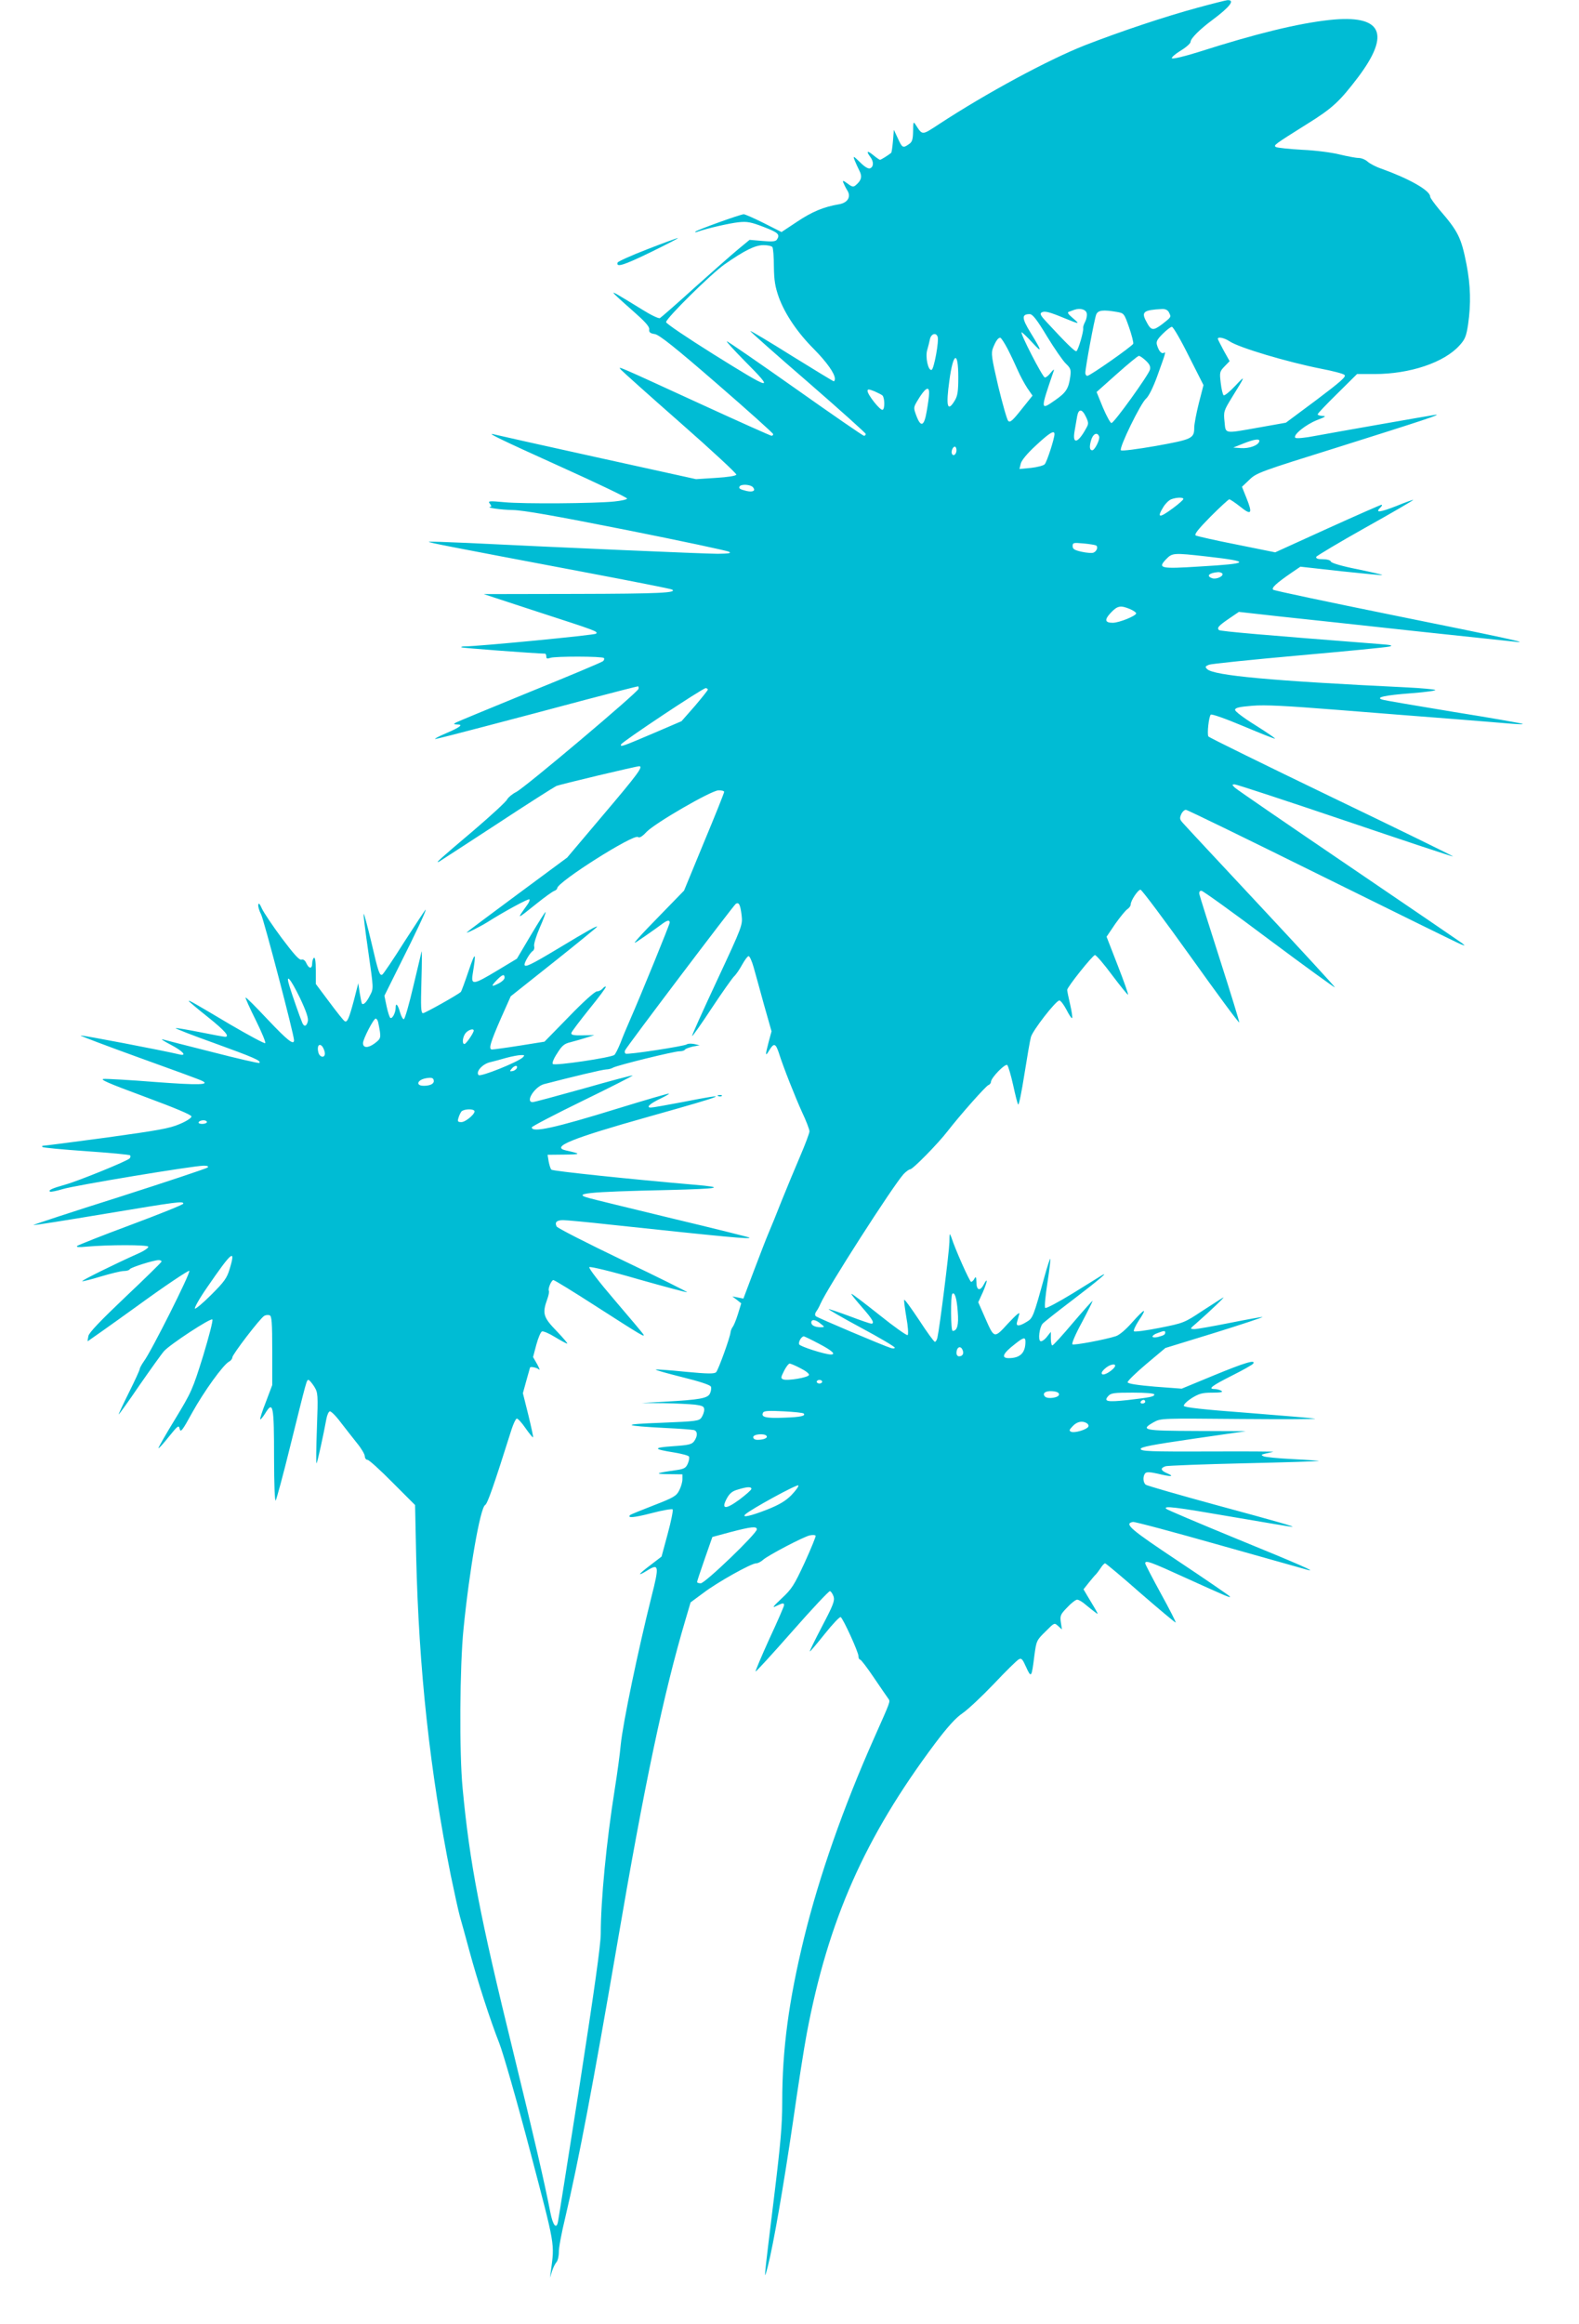 <?xml version="1.0" standalone="no"?>
<!DOCTYPE svg PUBLIC "-//W3C//DTD SVG 20010904//EN"
 "http://www.w3.org/TR/2001/REC-SVG-20010904/DTD/svg10.dtd">
<svg version="1.0" xmlns="http://www.w3.org/2000/svg"
 width="870pt" height="1280pt" viewBox="0 0 870 1280"
 preserveAspectRatio="xMidYMid meet">
<g transform="translate(0,1280) scale(0.1,-0.1)"
fill="#00bcd4" stroke="none">
<path d="M6600 12758 c-181 -49 -426 -131 -624 -208 -202 -80 -538 -261 -801
-433 -98 -64 -91 -64 -132 -1 -10 16 -12 10 -12 -38 -1 -47 -5 -60 -23 -72
-33 -23 -37 -21 -61 32 l-22 47 -5 -62 c-3 -34 -7 -63 -10 -65 -17 -14 -56
-38 -61 -38 -4 0 -21 12 -38 26 -33 27 -40 22 -16 -10 20 -26 19 -55 -1 -63
-10 -4 -30 8 -55 33 -38 37 -40 37 -30 11 6 -15 18 -41 26 -57 17 -32 11 -54
-20 -80 -13 -11 -20 -10 -45 9 -25 18 -29 19 -23 4 4 -10 13 -28 21 -41 23
-35 3 -69 -45 -77 -84 -14 -149 -41 -231 -96 l-86 -57 -97 49 c-54 27 -104 49
-111 49 -18 0 -259 -87 -267 -96 -3 -4 3 -4 13 0 50 18 177 47 226 52 46 5 68
1 138 -26 80 -31 91 -41 73 -69 -7 -11 -25 -13 -80 -8 l-71 6 -63 -52 c-35
-29 -143 -124 -241 -212 -97 -88 -183 -163 -190 -167 -6 -4 -50 17 -96 46
-142 87 -160 98 -160 92 0 -2 45 -44 100 -92 73 -64 99 -92 97 -108 -2 -16 5
-22 31 -26 24 -4 107 -69 342 -273 171 -148 310 -273 310 -278 0 -5 -4 -9 -9
-9 -5 0 -177 77 -382 171 -484 222 -465 214 -448 193 8 -9 155 -141 327 -292
172 -151 311 -280 309 -286 -2 -7 -47 -14 -113 -18 l-109 -7 -545 120 c-300
66 -554 123 -565 126 -56 15 27 -25 363 -177 202 -91 367 -170 367 -176 0 -5
-31 -12 -70 -16 -109 -11 -499 -14 -605 -4 -87 8 -93 7 -81 -8 7 -9 10 -16 5
-17 -34 -4 56 -17 121 -18 58 -1 229 -31 627 -110 301 -60 555 -114 565 -120
14 -8 -1 -10 -62 -11 -72 0 -879 35 -1384 60 -112 5 -206 8 -208 6 -4 -4 100
-24 851 -166 264 -50 483 -93 489 -97 30 -18 -69 -23 -528 -24 l-510 -1 290
-95 c336 -109 341 -111 329 -123 -8 -8 -651 -70 -723 -70 -13 0 -22 -2 -19 -5
3 -4 407 -34 461 -35 4 0 7 -7 7 -16 0 -12 5 -13 23 -7 26 9 284 9 294 -1 4
-3 2 -11 -4 -17 -6 -6 -187 -82 -402 -169 -215 -88 -399 -164 -408 -169 -16
-9 -15 -10 6 -11 36 0 17 -15 -65 -50 -38 -16 -63 -30 -56 -30 7 0 133 32 280
71 147 38 394 104 548 145 155 41 285 74 289 74 3 0 5 -6 3 -14 -5 -20 -626
-544 -674 -568 -22 -11 -44 -30 -50 -41 -5 -12 -89 -89 -186 -172 -180 -152
-217 -185 -188 -170 8 5 152 98 320 208 167 110 314 203 325 208 20 9 441 109
457 109 24 0 -10 -46 -195 -264 l-202 -239 -273 -202 c-150 -111 -276 -205
-279 -209 -12 -12 70 29 112 55 93 59 226 131 232 126 3 -4 -2 -17 -11 -29
-61 -86 -64 -86 54 8 41 33 83 63 93 67 9 3 17 10 17 15 0 34 422 301 445 282
8 -6 23 2 47 28 47 49 351 225 395 229 18 1 33 -3 33 -8 0 -6 -50 -131 -111
-277 l-110 -267 -112 -115 c-62 -63 -126 -130 -142 -149 -29 -33 -27 -32 40
14 39 27 81 57 94 67 27 20 41 23 41 7 0 -10 -156 -393 -220 -539 -16 -36 -39
-91 -51 -123 -13 -32 -28 -62 -34 -67 -18 -15 -328 -61 -339 -50 -5 5 4 29 24
59 26 42 39 53 73 61 23 6 62 17 87 25 l45 14 -65 -1 c-51 -1 -64 2 -62 13 2
8 47 67 99 132 53 65 94 120 91 123 -3 2 -11 -2 -18 -11 -7 -8 -21 -15 -31
-15 -11 0 -75 -57 -154 -139 l-135 -138 -138 -22 c-75 -12 -143 -21 -151 -21
-21 0 -9 39 50 174 l53 119 238 189 c131 104 238 192 238 194 0 7 -46 -18
-215 -120 -150 -90 -185 -107 -185 -88 0 14 32 67 45 74 7 5 11 16 8 27 -3 10
11 56 31 102 20 45 34 84 32 86 -2 2 -38 -55 -81 -127 l-77 -130 -108 -65
c-131 -79 -145 -81 -136 -22 21 128 16 132 -22 20 -21 -62 -40 -114 -43 -116
-20 -18 -198 -117 -208 -117 -12 0 -13 32 -9 178 3 97 3 170 1 162 -2 -8 -23
-95 -46 -193 -23 -98 -46 -179 -52 -180 -5 -1 -14 15 -20 35 -12 44 -25 59
-25 29 0 -28 -18 -63 -29 -57 -5 3 -14 32 -21 64 l-12 58 82 165 c90 178 151
309 145 309 -2 0 -54 -79 -116 -175 -61 -97 -116 -178 -122 -182 -15 -9 -22 9
-61 178 -21 88 -40 158 -42 156 -3 -2 9 -96 25 -207 29 -203 30 -204 10 -241
-18 -37 -36 -55 -44 -47 -3 2 -8 29 -13 59 l-8 54 -23 -90 c-28 -105 -38 -128
-52 -119 -6 3 -44 51 -85 106 l-74 99 0 75 c0 48 -4 73 -10 69 -5 -3 -10 -17
-10 -31 0 -31 -17 -31 -32 1 -7 16 -17 23 -27 20 -12 -4 -42 30 -109 119 -50
67 -99 141 -109 162 -11 26 -18 33 -20 22 -2 -9 5 -34 16 -55 16 -33 181 -661
181 -692 0 -30 -37 0 -145 114 -65 69 -119 124 -122 121 -2 -2 23 -58 56 -124
33 -67 57 -124 52 -127 -5 -3 -92 44 -193 103 -202 120 -228 135 -228 129 0
-2 47 -42 105 -88 95 -76 123 -109 95 -109 -6 0 -67 11 -136 25 -70 14 -131
24 -136 23 -5 -2 90 -39 213 -83 215 -78 260 -97 248 -109 -3 -3 -120 24 -260
60 -140 35 -263 67 -274 70 -11 2 10 -11 48 -31 65 -34 90 -63 45 -52 -88 21
-541 108 -544 104 -2 -2 143 -57 323 -122 181 -65 337 -122 347 -128 45 -22
-20 -24 -259 -6 -137 11 -265 18 -283 17 -26 -2 25 -24 225 -98 170 -63 258
-100 258 -109 0 -8 -29 -27 -66 -42 -55 -24 -121 -35 -402 -74 -185 -25 -342
-45 -348 -45 -7 0 -9 -3 -5 -7 3 -4 112 -14 241 -23 129 -9 238 -19 242 -23 3
-4 2 -12 -3 -17 -16 -16 -285 -125 -354 -144 -74 -21 -96 -31 -84 -39 5 -2 36
4 69 14 63 20 721 129 777 129 20 0 29 -3 22 -10 -5 -5 -224 -78 -486 -162
-263 -83 -476 -153 -474 -155 2 -2 179 26 394 62 403 67 432 71 432 56 0 -5
-129 -57 -287 -116 -159 -59 -292 -112 -298 -117 -7 -7 11 -8 50 -4 122 11
338 11 342 0 2 -6 -22 -23 -54 -37 -132 -59 -314 -149 -310 -153 2 -2 48 9
103 26 54 16 111 30 126 30 15 0 30 4 33 10 6 10 132 50 159 50 9 0 16 -3 16
-8 0 -4 -90 -92 -199 -195 -138 -131 -201 -197 -204 -215 -3 -15 -5 -28 -4
-29 1 0 126 88 277 197 151 110 279 195 283 191 9 -9 -209 -443 -250 -498 -12
-17 -23 -37 -23 -42 0 -6 -27 -65 -60 -131 -33 -66 -58 -120 -56 -120 2 0 55
73 116 163 62 89 122 173 134 186 33 37 257 184 266 174 5 -4 -19 -95 -51
-201 -58 -186 -64 -199 -155 -349 -52 -85 -93 -157 -91 -159 2 -2 28 26 57 63
51 63 55 66 60 43 5 -21 15 -9 69 90 65 117 170 263 203 281 10 5 18 16 18 23
0 16 154 217 176 229 8 5 22 6 30 3 11 -4 14 -39 14 -195 l0 -189 -35 -93
c-20 -50 -34 -94 -31 -96 2 -2 14 12 26 31 45 74 50 50 50 -248 0 -135 4 -236
9 -230 4 5 41 140 80 299 93 374 90 365 101 365 4 0 18 -16 31 -36 21 -35 22
-41 15 -232 -4 -108 -5 -194 -2 -191 5 5 38 155 54 243 4 22 12 41 19 43 6 2
33 -24 59 -59 27 -35 68 -87 91 -116 24 -29 43 -62 43 -72 0 -11 7 -20 15 -20
8 0 70 -56 138 -125 l124 -124 6 -283 c15 -625 75 -1179 191 -1758 20 -96 42
-197 50 -225 8 -27 31 -111 51 -185 46 -170 116 -386 166 -513 21 -53 98 -321
170 -595 140 -533 135 -503 114 -662 l-5 -35 11 35 c6 19 17 42 24 50 8 8 14
33 14 55 -1 22 15 108 35 190 73 309 155 742 286 1505 151 885 256 1382 377
1790 l28 95 69 51 c77 59 265 164 292 164 10 0 27 9 38 19 26 24 222 127 258
135 15 3 29 3 32 -2 2 -4 -25 -70 -60 -147 -58 -125 -71 -146 -127 -198 -49
-46 -55 -55 -30 -42 38 18 43 18 43 4 0 -5 -36 -89 -81 -185 -44 -97 -78 -178
-76 -180 2 -2 93 97 202 221 109 124 203 224 208 222 6 -2 15 -15 20 -30 7
-23 -2 -47 -63 -163 -39 -75 -70 -137 -68 -139 2 -2 38 41 82 96 43 54 83 96
88 93 14 -9 98 -193 98 -215 0 -11 4 -19 9 -19 5 0 40 -46 77 -101 38 -56 73
-107 79 -115 11 -16 13 -10 -80 -219 -168 -378 -301 -757 -384 -1095 -85 -348
-121 -616 -121 -905 0 -129 -9 -231 -45 -525 -59 -483 -58 -471 -34 -380 31
122 85 432 139 800 27 190 61 406 75 480 118 625 320 1081 707 1598 71 94 115
142 152 167 28 19 105 91 171 160 66 70 128 131 138 136 15 9 21 2 41 -43 28
-61 30 -58 45 62 11 83 12 86 61 134 49 49 49 50 70 31 l21 -19 -6 40 c-5 36
-2 43 35 81 22 24 47 43 55 43 8 0 29 -12 47 -28 18 -15 42 -34 53 -42 21 -16
21 -17 -45 93 l-20 34 31 39 c17 21 34 41 38 44 3 3 14 17 24 32 10 16 21 28
26 28 4 0 93 -74 196 -165 104 -90 191 -163 193 -161 2 2 -35 75 -82 160 -47
86 -86 161 -86 166 0 19 28 9 225 -81 225 -102 248 -112 241 -101 -3 4 -129
91 -281 192 -269 179 -303 208 -253 218 10 2 226 -56 480 -128 255 -72 472
-133 483 -136 54 -14 -43 29 -393 172 -207 85 -381 159 -386 164 -19 19 50 10
369 -45 176 -30 322 -55 325 -54 15 1 -68 25 -415 119 -209 57 -386 108 -392
113 -16 12 -17 49 -2 64 7 7 27 6 67 -3 73 -18 96 -17 55 1 -39 16 -42 30 -10
40 12 3 206 11 431 16 225 5 411 11 413 13 2 1 -63 6 -143 10 -81 4 -154 11
-163 16 -16 9 -18 8 54 24 11 2 -149 3 -355 2 -322 -1 -375 1 -375 14 0 11 63
23 290 56 l290 42 -272 1 c-295 1 -313 5 -235 49 38 21 44 21 478 17 241 -2
426 -1 409 2 -16 3 -185 17 -374 32 -243 18 -346 30 -348 38 -3 7 17 26 43 43
41 25 58 30 113 30 46 0 62 3 51 10 -8 5 -25 10 -38 10 -39 0 -15 18 98 75 60
30 111 59 115 65 15 24 -47 5 -215 -64 l-179 -74 -147 11 c-94 8 -149 16 -151
24 -2 6 44 51 102 100 l106 89 270 83 c148 46 268 86 266 88 -2 1 -82 -13
-177 -32 -95 -19 -185 -35 -199 -35 -26 1 -26 1 9 31 81 71 164 151 150 143
-8 -4 -60 -38 -116 -74 -98 -65 -103 -67 -234 -93 -74 -15 -138 -23 -142 -19
-4 4 8 31 27 60 20 29 32 52 27 52 -5 0 -34 -29 -65 -64 -34 -39 -70 -69 -89
-75 -58 -19 -230 -51 -239 -45 -6 3 17 57 51 119 33 62 60 117 60 120 0 4 -48
-50 -107 -119 -58 -69 -110 -126 -115 -126 -4 0 -8 17 -8 38 l0 37 -23 -29
c-13 -16 -29 -26 -35 -22 -13 8 -5 74 12 95 5 7 81 67 168 133 138 105 204
161 157 133 -8 -5 -79 -49 -158 -98 -79 -48 -147 -85 -152 -80 -5 5 1 66 12
137 11 71 18 130 16 133 -2 2 -16 -40 -31 -94 -62 -225 -65 -233 -99 -253 -42
-26 -61 -26 -53 0 3 11 9 30 12 43 4 14 -18 -5 -61 -51 -79 -86 -76 -86 -129
34 l-36 82 26 57 c25 58 28 85 4 40 -20 -38 -40 -32 -40 13 -1 30 -3 34 -11
20 -5 -10 -14 -18 -18 -18 -8 0 -87 177 -109 245 -10 27 -10 25 -11 -27 -1
-50 -53 -466 -66 -525 -3 -13 -9 -23 -14 -23 -5 0 -44 54 -87 120 -44 66 -80
116 -82 111 -2 -5 4 -49 12 -97 9 -49 12 -92 7 -97 -4 -4 -75 46 -157 112 -82
65 -151 118 -153 115 -2 -2 24 -34 58 -73 58 -66 73 -91 51 -91 -5 0 -58 18
-116 40 -59 22 -112 40 -118 40 -6 0 73 -46 177 -102 103 -55 187 -105 187
-110 0 -5 -10 -6 -22 -2 -44 14 -403 166 -413 175 -6 6 -5 16 3 27 7 9 17 28
22 40 37 86 400 651 458 715 14 15 31 27 37 27 14 0 152 140 206 210 69 89
210 248 225 254 8 3 14 11 14 18 1 23 79 103 90 92 5 -5 20 -55 32 -109 12
-55 24 -104 28 -108 4 -5 19 70 34 165 15 95 31 188 36 206 9 36 138 202 157
202 7 0 24 -23 39 -51 14 -28 28 -49 31 -46 3 3 -2 37 -11 76 -9 38 -16 74
-16 79 0 16 141 192 153 192 7 0 50 -50 95 -111 46 -61 85 -109 87 -107 3 2
-23 75 -57 162 l-61 157 48 71 c27 38 57 75 67 81 10 7 18 18 18 26 0 21 40
81 54 81 7 0 131 -166 277 -370 145 -203 265 -366 267 -361 1 5 -47 161 -107
348 -60 187 -111 349 -113 359 -2 12 3 19 12 18 9 -1 176 -121 373 -269 197
-147 360 -265 362 -263 2 2 -182 202 -408 444 -227 243 -421 451 -431 463 -16
18 -17 25 -8 46 6 14 18 25 26 25 8 0 346 -165 752 -366 407 -201 750 -370
764 -375 24 -9 24 -9 5 7 -11 8 -292 200 -625 426 -333 226 -614 419 -625 429
-18 17 -18 19 -2 19 10 0 284 -90 609 -200 325 -110 592 -199 594 -197 2 2
-299 149 -669 327 -369 178 -675 328 -679 334 -8 13 2 108 13 120 5 5 79 -21
179 -63 95 -40 173 -71 175 -69 2 2 -46 35 -108 74 -62 38 -112 76 -112 84 0
12 22 17 94 23 72 6 184 0 475 -23 210 -17 496 -39 636 -50 140 -11 284 -23
320 -26 36 -3 63 -4 60 -1 -3 3 -174 33 -380 66 -206 34 -384 64 -394 68 -40
12 14 24 160 35 80 6 140 15 132 18 -7 4 -76 10 -153 14 -748 36 -1068 65
-1104 101 -12 12 -11 15 10 24 13 5 236 28 494 51 259 23 484 45 500 49 23 6
11 9 -55 14 -631 49 -876 70 -884 77 -12 12 -3 23 57 64 l53 36 224 -25 c124
-13 457 -49 740 -80 283 -30 533 -57 555 -59 101 -12 -51 21 -665 145 -360 73
-659 136 -665 141 -11 10 16 35 100 93 l50 34 224 -25 c123 -13 225 -23 227
-21 2 2 -60 16 -137 32 -86 17 -143 34 -146 42 -3 8 -21 13 -45 13 -27 0 -38
4 -36 13 3 6 125 79 271 161 147 82 265 151 264 153 -2 1 -43 -13 -91 -33 -92
-36 -121 -40 -92 -11 10 9 13 17 8 17 -5 0 -139 -59 -298 -131 l-288 -131
-213 43 c-117 23 -218 46 -225 50 -9 6 15 36 82 104 52 52 99 95 103 95 5 0
32 -18 61 -41 61 -49 69 -39 33 50 l-24 60 41 39 c39 38 59 45 491 180 460
145 583 185 530 177 -45 -7 -536 -93 -655 -115 -60 -12 -108 -16 -113 -11 -15
15 59 74 121 98 45 17 51 22 30 22 -16 1 -28 5 -28 9 0 5 49 56 109 115 l108
107 96 0 c195 0 384 63 469 158 30 33 37 50 47 116 16 113 14 211 -9 331 -29
146 -45 180 -150 301 -27 33 -50 64 -50 71 0 34 -116 99 -269 154 -30 10 -64
28 -76 39 -12 11 -34 20 -49 20 -15 0 -62 9 -104 19 -43 11 -135 23 -207 26
-71 4 -136 11 -144 15 -17 9 -11 13 169 126 142 88 181 125 283 259 182 242
131 346 -158 315 -174 -19 -404 -75 -720 -176 -76 -24 -143 -40 -148 -35 -4 4
17 23 48 42 30 18 55 40 55 49 0 18 51 69 120 120 98 73 127 112 82 109 -9 -1
-82 -19 -162 -41z m-2344 -1319 c4 -7 8 -55 8 -108 1 -76 7 -111 27 -168 34
-93 103 -195 193 -285 71 -72 116 -135 116 -164 0 -8 -3 -14 -6 -14 -3 0 -107
63 -231 140 -124 78 -227 139 -229 137 -2 -2 140 -128 316 -280 176 -153 320
-282 320 -287 0 -6 -4 -10 -10 -10 -5 0 -175 117 -377 260 -203 143 -372 260
-378 260 -5 0 39 -48 98 -108 169 -170 155 -167 -175 39 -142 89 -258 167
-258 175 0 21 247 265 322 318 109 76 168 106 215 106 23 0 45 -5 49 -11z
m1732 -366 c2 -12 -2 -32 -9 -45 -7 -13 -12 -28 -11 -35 4 -16 -27 -121 -37
-127 -7 -5 -57 44 -166 162 -31 33 -37 45 -26 51 16 10 41 4 130 -33 81 -33
83 -33 41 3 -26 22 -31 31 -20 34 8 3 22 8 30 11 33 11 65 1 68 -21z m452 8
c14 -28 15 -26 -36 -66 -52 -39 -62 -37 -90 18 -26 49 -12 60 88 65 18 1 31
-5 38 -17z m-286 1 c39 -7 40 -8 67 -85 15 -43 25 -84 23 -90 -7 -15 -238
-177 -253 -177 -6 0 -11 7 -11 16 0 29 50 298 60 322 10 24 38 27 114 14z
m-385 -135 c41 -67 88 -135 104 -150 26 -25 29 -33 24 -71 -9 -66 -23 -88 -82
-129 -84 -59 -84 -58 -10 158 5 14 1 12 -15 -7 -12 -16 -27 -28 -33 -27 -12 0
-140 249 -128 249 3 0 30 -25 59 -57 56 -61 54 -49 -10 55 -49 80 -50 102 -4
102 16 -1 39 -30 95 -123z m781 -108 l81 -160 -26 -101 c-14 -56 -25 -115 -25
-133 0 -60 -12 -65 -211 -101 -103 -18 -188 -29 -193 -24 -12 12 109 260 139
285 14 12 38 60 60 120 48 133 50 139 38 132 -13 -8 -28 9 -38 42 -6 19 0 31
31 62 21 21 44 39 51 39 7 0 49 -72 93 -161z m-1384 107 c9 -23 -20 -179 -33
-183 -19 -7 -36 72 -24 110 5 18 12 44 15 60 7 29 33 37 42 13z m386 -68 c18
-35 43 -88 56 -118 13 -30 37 -74 52 -97 l29 -42 -61 -76 c-49 -62 -63 -74
-73 -63 -7 7 -31 93 -55 191 -37 159 -40 182 -29 210 15 38 28 57 40 57 5 0
23 -28 41 -62z m1223 42 c52 -35 318 -114 505 -151 63 -12 121 -27 128 -34 11
-9 -21 -37 -155 -138 l-168 -125 -146 -26 c-198 -35 -185 -37 -192 31 -6 56
-4 61 40 133 76 122 78 128 20 66 -30 -32 -59 -56 -65 -53 -5 4 -12 34 -16 68
-7 58 -6 63 21 91 l28 29 -33 59 c-17 32 -32 61 -32 64 0 13 37 5 65 -14z
m-462 -106 c21 -20 27 -32 23 -50 -8 -30 -197 -293 -212 -294 -6 0 -27 38 -47
85 l-35 86 111 99 c62 55 116 100 122 100 6 0 23 -12 38 -26z m-1033 -92 c0
-79 -4 -103 -20 -129 -40 -66 -49 -31 -29 112 21 156 49 166 49 17z m-418
-100 c13 -13 14 -75 1 -79 -13 -5 -83 83 -83 104 0 11 7 10 38 -2 20 -9 40
-19 44 -23z m257 11 c0 -16 -6 -59 -13 -98 -14 -83 -32 -91 -57 -25 -16 43
-16 46 4 80 43 73 68 89 66 43z m864 -128 c15 -32 16 -39 2 -63 -46 -85 -78
-92 -64 -15 5 27 11 63 14 81 8 42 27 41 48 -3z m-173 -96 c0 -24 -42 -154
-54 -166 -6 -7 -40 -16 -75 -20 l-64 -6 7 29 c4 18 35 56 84 101 74 69 102 86
102 62z m246 -13 c6 -15 -24 -76 -38 -76 -14 0 -17 18 -7 53 10 38 35 50 45
23z m882 -28 c-7 -22 -56 -39 -101 -36 l-42 3 55 22 c63 25 94 29 88 11z
m-1668 -47 c0 -22 -16 -36 -24 -22 -8 12 3 41 15 41 5 0 9 -9 9 -19z m-1121
-205 c16 -19 -1 -28 -36 -20 -37 9 -44 14 -38 25 9 14 61 11 74 -5z m2371 -64
c0 -5 -25 -27 -56 -50 -77 -57 -92 -56 -54 6 11 18 30 37 43 42 28 11 67 12
67 2z m-481 -256 c13 -8 4 -33 -15 -40 -8 -3 -37 -1 -64 5 -40 9 -50 15 -50
31 0 19 4 20 59 15 33 -3 64 -8 70 -11z m611 -61 c247 -28 239 -39 -39 -55
-218 -14 -234 -10 -186 40 34 35 39 36 225 15z m85 -94 c8 -14 -32 -33 -55
-26 -37 12 -19 30 32 34 9 0 19 -3 23 -8z m-510 -195 c19 -8 35 -19 35 -24 0
-14 -94 -52 -129 -52 -44 0 -47 17 -10 56 36 38 53 41 104 20z m-2325 -444 c0
-4 -33 -45 -72 -91 l-73 -83 -149 -64 c-178 -76 -190 -80 -184 -64 4 14 448
309 466 310 6 0 12 -4 12 -8z m186 -1242 c6 -55 6 -57 -135 -359 -78 -167
-140 -305 -138 -307 2 -3 51 66 108 153 57 86 113 165 123 175 11 10 31 39 45
65 15 27 31 48 36 47 6 -1 18 -28 27 -60 9 -32 35 -125 57 -206 l42 -148 -16
-59 c-20 -77 -19 -83 5 -43 24 39 34 35 51 -16 25 -80 90 -243 128 -327 23
-48 41 -96 41 -106 0 -9 -23 -71 -51 -136 -28 -65 -73 -174 -101 -243 -27 -69
-60 -150 -73 -180 -13 -30 -49 -124 -81 -208 l-58 -154 -30 6 -31 6 25 -19 24
-19 -18 -59 c-10 -32 -23 -64 -29 -71 -6 -8 -11 -21 -12 -30 -2 -27 -67 -206
-79 -219 -9 -10 -44 -10 -170 2 -87 9 -161 14 -163 12 -2 -3 64 -21 147 -42
94 -23 154 -43 157 -52 3 -8 1 -25 -5 -37 -12 -27 -53 -35 -252 -46 l-125 -7
120 -1 c66 -1 144 -5 173 -8 44 -6 52 -10 52 -28 0 -12 -7 -31 -15 -43 -13
-19 -27 -21 -222 -29 -225 -8 -218 -16 29 -29 73 -3 141 -9 151 -11 21 -6 22
-32 2 -61 -13 -18 -29 -22 -117 -28 -113 -8 -111 -16 9 -35 40 -7 76 -16 79
-22 3 -5 1 -22 -6 -38 -10 -24 -20 -30 -59 -36 -120 -17 -130 -22 -48 -23 l77
-1 0 -27 c0 -16 -8 -43 -18 -62 -15 -30 -30 -39 -141 -82 -67 -26 -126 -50
-129 -53 -18 -18 20 -15 117 10 60 16 113 25 117 21 4 -4 -8 -64 -27 -134
l-34 -126 -64 -49 c-66 -50 -74 -64 -14 -27 63 39 66 26 23 -143 -74 -295
-158 -697 -170 -818 -4 -47 -19 -157 -33 -245 -46 -288 -77 -612 -77 -795 0
-59 -35 -309 -115 -825 -64 -407 -118 -750 -121 -763 -9 -42 -28 -17 -42 54
-30 156 -90 415 -202 874 -187 761 -242 1048 -281 1460 -19 194 -16 675 5 880
32 322 92 667 119 681 13 8 45 98 146 418 10 30 22 56 28 58 5 2 27 -21 48
-52 21 -30 40 -53 42 -51 2 2 -10 57 -26 123 l-30 120 19 69 c11 38 20 70 20
71 0 9 38 1 49 -9 8 -7 3 5 -9 28 l-23 40 18 68 c10 37 24 70 31 73 7 3 40
-11 72 -31 33 -20 63 -36 67 -36 5 0 -22 31 -58 69 -74 76 -80 97 -52 175 8
22 12 43 9 47 -6 11 14 59 25 59 6 0 112 -65 236 -145 257 -165 271 -173 259
-153 -4 7 -75 91 -157 187 -85 99 -145 177 -140 182 5 5 121 -23 272 -67 145
-41 265 -73 267 -71 2 2 -156 81 -353 175 -196 94 -361 178 -366 187 -12 23 0
35 36 35 18 0 136 -11 262 -25 647 -69 774 -81 764 -71 -2 2 -193 50 -424 105
-231 56 -437 106 -457 112 -100 26 -21 35 437 45 282 7 317 14 141 29 -348 30
-780 75 -788 83 -5 5 -11 25 -15 45 l-6 37 94 1 c92 1 93 4 7 23 -85 19 27 65
457 186 441 124 465 135 184 80 -85 -16 -162 -30 -173 -30 -29 0 -5 22 54 50
27 13 48 25 46 27 -2 2 -129 -35 -282 -82 -349 -108 -474 -135 -474 -104 0 5
126 71 280 146 154 75 278 138 276 140 -2 2 -123 -30 -270 -72 -147 -41 -273
-75 -281 -75 -43 0 11 85 62 99 154 40 325 81 343 81 11 0 28 4 38 10 23 13
335 90 366 90 14 0 27 4 30 9 3 5 23 12 43 17 l38 7 -30 7 c-16 3 -35 3 -41
-2 -14 -10 -326 -58 -337 -51 -5 3 -6 11 -3 18 6 17 597 798 610 807 17 11 25
-4 32 -62z m-1306 -345 c0 -8 -13 -21 -30 -30 -43 -22 -47 -19 -15 15 32 33
45 38 45 15z m-1128 -110 c36 -76 48 -113 44 -130 -7 -29 -21 -32 -31 -7 -12
28 -56 154 -70 200 -24 77 5 44 57 -63z m432 -137 c17 -85 17 -86 -19 -114
-36 -27 -65 -27 -65 1 0 22 58 135 70 135 5 0 12 -10 14 -22z m526 -44 c0 -13
-42 -74 -51 -74 -15 0 -10 42 8 62 15 17 43 25 43 12z m-820 -126 c0 -27 -29
-22 -36 6 -9 35 5 54 23 31 7 -11 13 -27 13 -37z m1090 -22 c-28 -26 -232
-108 -243 -97 -17 17 19 59 60 70 21 5 63 16 93 25 30 8 66 15 80 15 21 1 22
-1 10 -13z m-32 -58 c-3 -7 -13 -15 -24 -17 -16 -3 -17 -1 -5 13 16 19 34 21
29 4z m-458 -73 c0 -15 -22 -25 -55 -25 -48 0 -36 34 15 42 30 5 40 1 40 -17z
m223 -162 c12 -12 -46 -63 -71 -63 -20 0 -22 4 -16 23 3 12 11 28 16 35 11 13
60 17 71 5z m-1473 -63 c0 -5 -12 -10 -26 -10 -14 0 -23 4 -19 10 3 6 15 10
26 10 10 0 19 -4 19 -10z m125 -810 c-15 -50 -30 -70 -101 -141 -46 -46 -87
-80 -90 -76 -4 4 25 56 66 115 138 201 161 220 125 102z m4012 -235 c6 -72 -3
-105 -28 -105 -11 0 -12 193 -2 204 13 13 25 -25 30 -99z m-756 -65 c24 -19
24 -19 2 -20 -31 0 -53 10 -53 26 0 20 24 17 51 -6z m1899 -49 c0 -12 -8 -16
-42 -25 -16 -3 -28 -2 -28 3 0 5 12 14 28 19 36 14 42 14 42 3z m-1907 -62
c71 -37 95 -59 65 -59 -32 0 -170 44 -175 56 -5 14 13 44 26 44 3 0 41 -18 84
-41z m1137 12 c0 -62 -29 -91 -92 -91 -44 0 -33 26 36 79 45 36 56 38 56 12z
m-346 -47 c8 -20 -1 -34 -20 -34 -8 0 -14 8 -14 18 0 33 23 44 34 16z m-893
-100 c28 -14 49 -30 46 -37 -4 -14 -118 -33 -142 -24 -14 6 -13 11 5 47 11 22
25 40 31 40 5 0 32 -11 60 -26z m1713 -11 c-29 -23 -54 -30 -54 -15 0 11 30
38 50 44 30 10 33 -6 4 -29z m-1594 -63 c0 -5 -7 -10 -15 -10 -8 0 -15 5 -15
10 0 6 7 10 15 10 8 0 15 -4 15 -10z m1305 -70 c0 -18 -62 -27 -77 -12 -18 18
3 33 40 30 25 -2 37 -8 37 -18z m525 0 c0 -12 -19 -16 -147 -31 -112 -12 -134
-8 -107 22 15 17 32 19 136 19 70 0 118 -4 118 -10z m-50 -40 c0 -5 -7 -10
-16 -10 -8 0 -12 5 -9 10 3 6 10 10 16 10 5 0 9 -4 9 -10z m-1882 -65 c13 -13
-16 -20 -109 -23 -100 -4 -129 3 -114 29 6 9 35 10 113 6 57 -3 107 -8 110
-12z m1561 -54 c7 -5 11 -13 7 -19 -9 -16 -74 -35 -93 -28 -14 6 -13 10 7 31
24 26 54 32 79 16z m-1765 -70 c7 -11 -17 -21 -50 -21 -15 0 -24 6 -24 15 0
17 65 22 74 6z m136 -326 c-31 -31 -65 -52 -133 -79 -89 -35 -142 -47 -121
-27 26 26 289 170 293 160 2 -6 -16 -30 -39 -54z m-220 35 c0 -6 -30 -32 -67
-60 -77 -56 -101 -53 -68 8 15 27 30 40 60 48 51 16 75 17 75 4z m30 -223 c0
-23 -285 -297 -309 -297 -12 0 -21 3 -20 8 0 4 19 61 42 127 l42 120 100 27
c115 30 145 33 145 15z"/>
<path d="M3958 6763 c7 -3 16 -2 19 1 4 3 -2 6 -13 5 -11 0 -14 -3 -6 -6z"/>
<path d="M3566 11427 c-88 -34 -161 -67 -163 -73 -10 -29 34 -15 182 57 88 43
156 78 150 78 -5 0 -82 -28 -169 -62z"/>
</g>
</svg>
